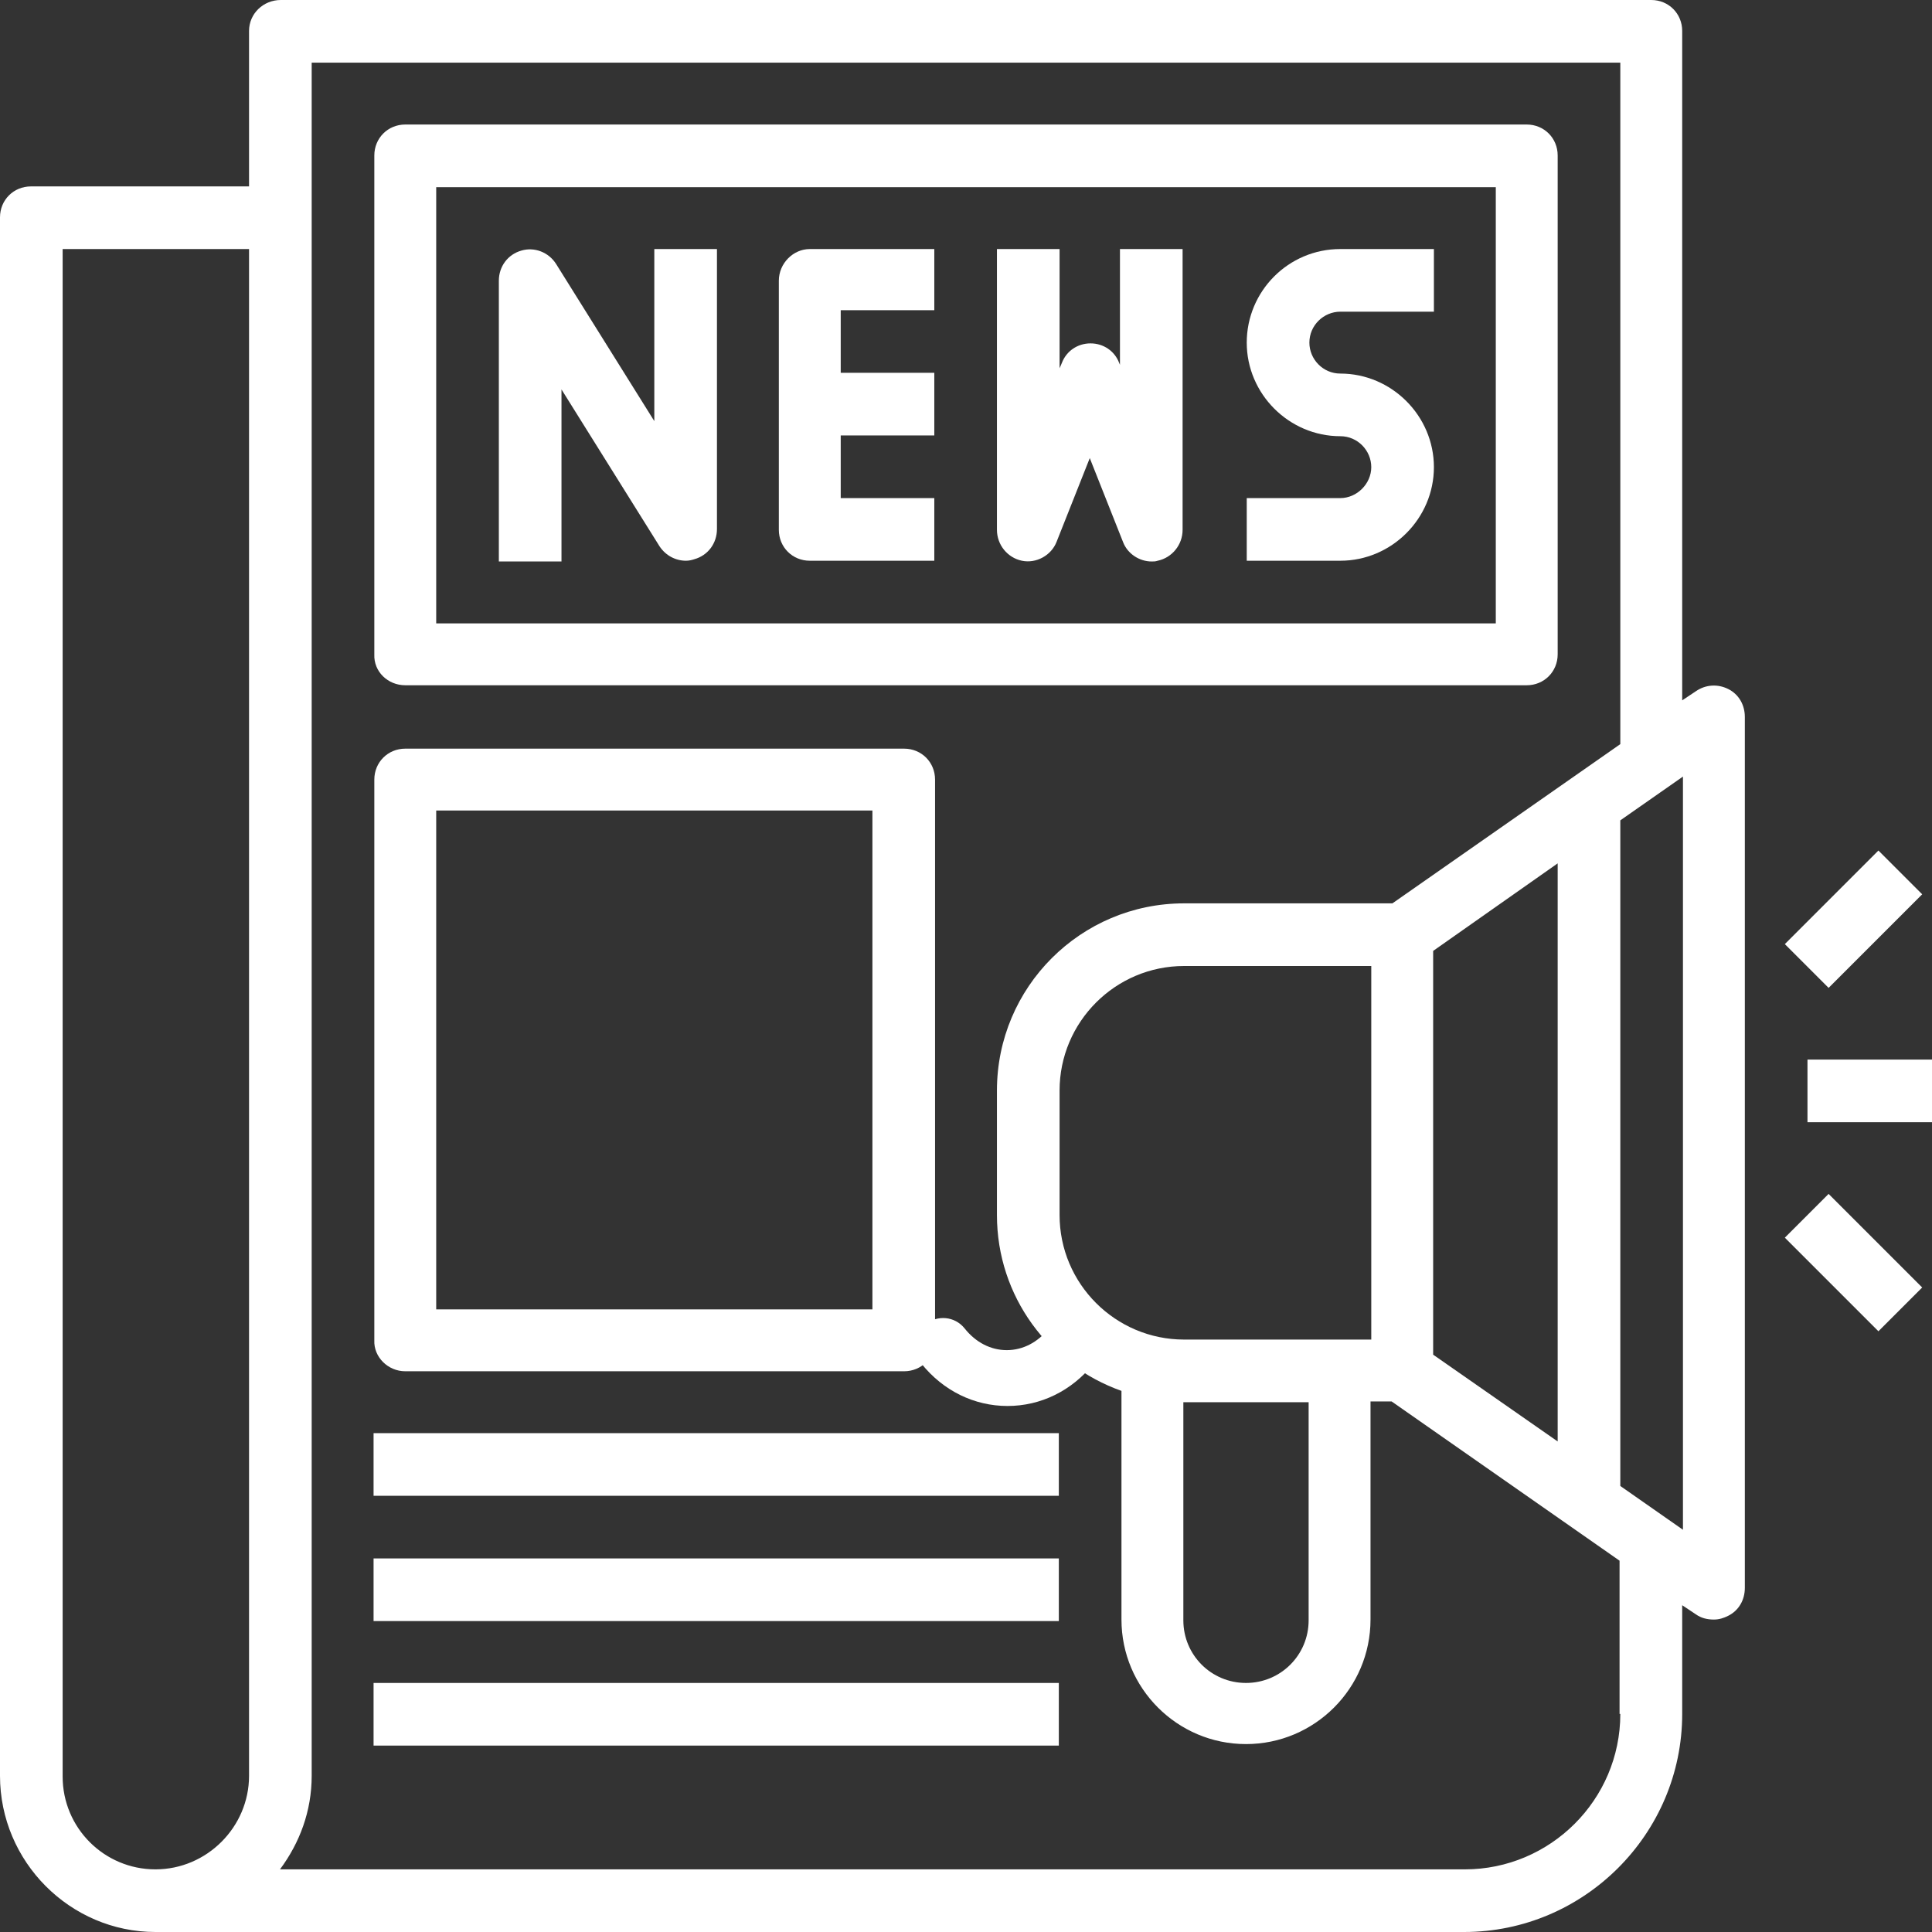 <?xml version="1.0" encoding="UTF-8"?> <!-- Generator: Adobe Illustrator 25.2.1, SVG Export Plug-In . SVG Version: 6.00 Build 0) --> <svg xmlns="http://www.w3.org/2000/svg" xmlns:xlink="http://www.w3.org/1999/xlink" version="1.1" id="Calque_1" x="0px" y="0px" viewBox="0 0 256 256" style="enable-background:new 0 0 256 256;" xml:space="preserve"><rect x="0" y="0" width="256" height="256" fill="#333333" stroke="none"/> <style type="text/css"> .st0{fill:#FFFFFF;} </style> <g> <g> <path class="st0" d="M144.2,175.5c-1.6-1.3-3.9-1-5.2,0.5c-1.5,1.9-3.5,2.9-5.6,2.9c-2.1,0-4.1-1-5.6-2.9 c-1.3-1.6-3.6-1.8-5.2-0.5c-1.6,1.3-1.8,3.6-0.5,5.2c2.9,3.6,7,5.6,11.4,5.6s8.5-2,11.4-5.6C146.1,179.1,145.8,176.8,144.2,175.5z "></path> </g> </g> <g> <path class="st0" d="M53.7,90.8h148.6c2.3,0,4.1-1.8,4.1-4.1V20.6c0-2.3-1.8-4.1-4.1-4.1H53.7c-2.3,0-4.1,1.8-4.1,4.1v66.1 C49.5,89,51.4,90.8,53.7,90.8z M57.8,24.8h140.4v57.8H57.8V24.8z"></path> <path class="st0" d="M86.7,55.8L73.7,35c-1-1.6-2.9-2.3-4.6-1.8c-1.8,0.5-3,2.1-3,4v37.2h8.3V51.6l13,20.8c0.8,1.2,2.1,1.9,3.5,1.9 c0.4,0,0.8-0.1,1.1-0.2c1.8-0.5,3-2.1,3-4V33h-8.3V55.8z"></path> <path class="st0" d="M103.2,37.2v33c0,2.3,1.8,4.1,4.1,4.1h16.5v-8.3h-12.4v-8.3h12.4v-8.3h-12.4v-8.3h12.4V33h-16.5 C105.1,33,103.2,34.9,103.2,37.2z"></path> <path class="st0" d="M148.6,48.8l-0.3-0.7c-0.6-1.6-2.1-2.6-3.8-2.6c-1.7,0-3.2,1-3.8,2.6l-0.3,0.7V33h-8.3v37.2 c0,2,1.4,3.7,3.3,4.1c1.9,0.4,3.9-0.7,4.6-2.5l4.4-11.1l4.4,11.1c0.6,1.6,2.2,2.6,3.8,2.6c0.3,0,0.5,0,0.8-0.1 c1.9-0.4,3.3-2.1,3.3-4.1V33h-8.3V48.8z"></path> <path class="st0" d="M165.2,45.4c0,6.8,5.6,12.4,12.4,12.4c2.3,0,4.1,1.9,4.1,4.1s-1.9,4.1-4.1,4.1h-12.4v8.3h12.4 c6.8,0,12.4-5.6,12.4-12.4s-5.6-12.4-12.4-12.4c-2.3,0-4.1-1.9-4.1-4.1c0-2.3,1.9-4.1,4.1-4.1h12.4V33h-12.4 C170.7,33,165.2,38.6,165.2,45.4z"></path> <path class="st0" d="M229,91.3c-1.4-0.7-3-0.6-4.3,0.3l-1.8,1.2V4.1c0-2.3-1.8-4.1-4.1-4.1H37.2C34.9,0,33,1.8,33,4.1v20.6H4.1 c-2.3,0-4.1,1.8-4.1,4.1v206.5C0,246.7,9.3,256,20.6,256h173.4c15.9,0,28.9-13,28.9-28.9v-14.4l1.8,1.2c0.7,0.5,1.5,0.7,2.4,0.7 c0.7,0,1.3-0.2,1.9-0.5c1.4-0.7,2.2-2.1,2.2-3.7V95C231.2,93.4,230.4,92,229,91.3L229,91.3z M8.3,235.4V33H33v202.3 c0,6.8-5.6,12.4-12.4,12.4S8.3,242.2,8.3,235.4z M214.7,227.1c0,11.4-9.3,20.6-20.6,20.6h-157c2.6-3.5,4.2-7.7,4.2-12.4V8.3h173.4 v90.3l-30.2,21.1h-27.6c-13.7,0-24.8,11.1-24.8,24.8V161c0,10.8,6.9,19.9,16.5,23.3v30.3c0,9.1,7.4,16.5,16.5,16.5 c9.1,0,16.5-7.4,16.5-16.5v-28.9h2.8l30.2,21.1V227.1z M189.9,179.5V126l16.5-11.6v76.6L189.9,179.5z M156.9,185.8h16.5v28.9 c0,4.6-3.7,8.3-8.3,8.3c-4.6,0-8.3-3.7-8.3-8.3V185.8z M156.9,177.5c-9.1,0-16.5-7.4-16.5-16.5v-16.5c0-9.1,7.4-16.5,16.5-16.5 h24.8v49.5H156.9z M223,202.7l-8.3-5.8v-88.2l8.3-5.8V202.7z"></path> <path class="st0" d="M239.5,140.4H256v8.3h-16.5V140.4z"></path> <path class="st0" d="M236.5,125.1l12.4-12.4l5.8,5.8l-12.4,12.4L236.5,125.1z"></path> <path class="st0" d="M236.5,164l5.8-5.8l12.4,12.4l-5.8,5.8L236.5,164z"></path> <path class="st0" d="M53.7,181.7h66.1c2.3,0,4.1-1.8,4.1-4.1v-74.3c0-2.3-1.8-4.1-4.1-4.1H53.7c-2.3,0-4.1,1.8-4.1,4.1v74.3 C49.5,179.8,51.4,181.7,53.7,181.7z M57.8,107.4h57.8v66.1H57.8V107.4z"></path> <path class="st0" d="M49.5,189.9h90.8v8.3H49.5V189.9z"></path> <path class="st0" d="M49.5,206.5h90.8v8.3H49.5V206.5z"></path> <path class="st0" d="M49.5,223h90.8v8.3H49.5V223z"></path> </g> </svg> 